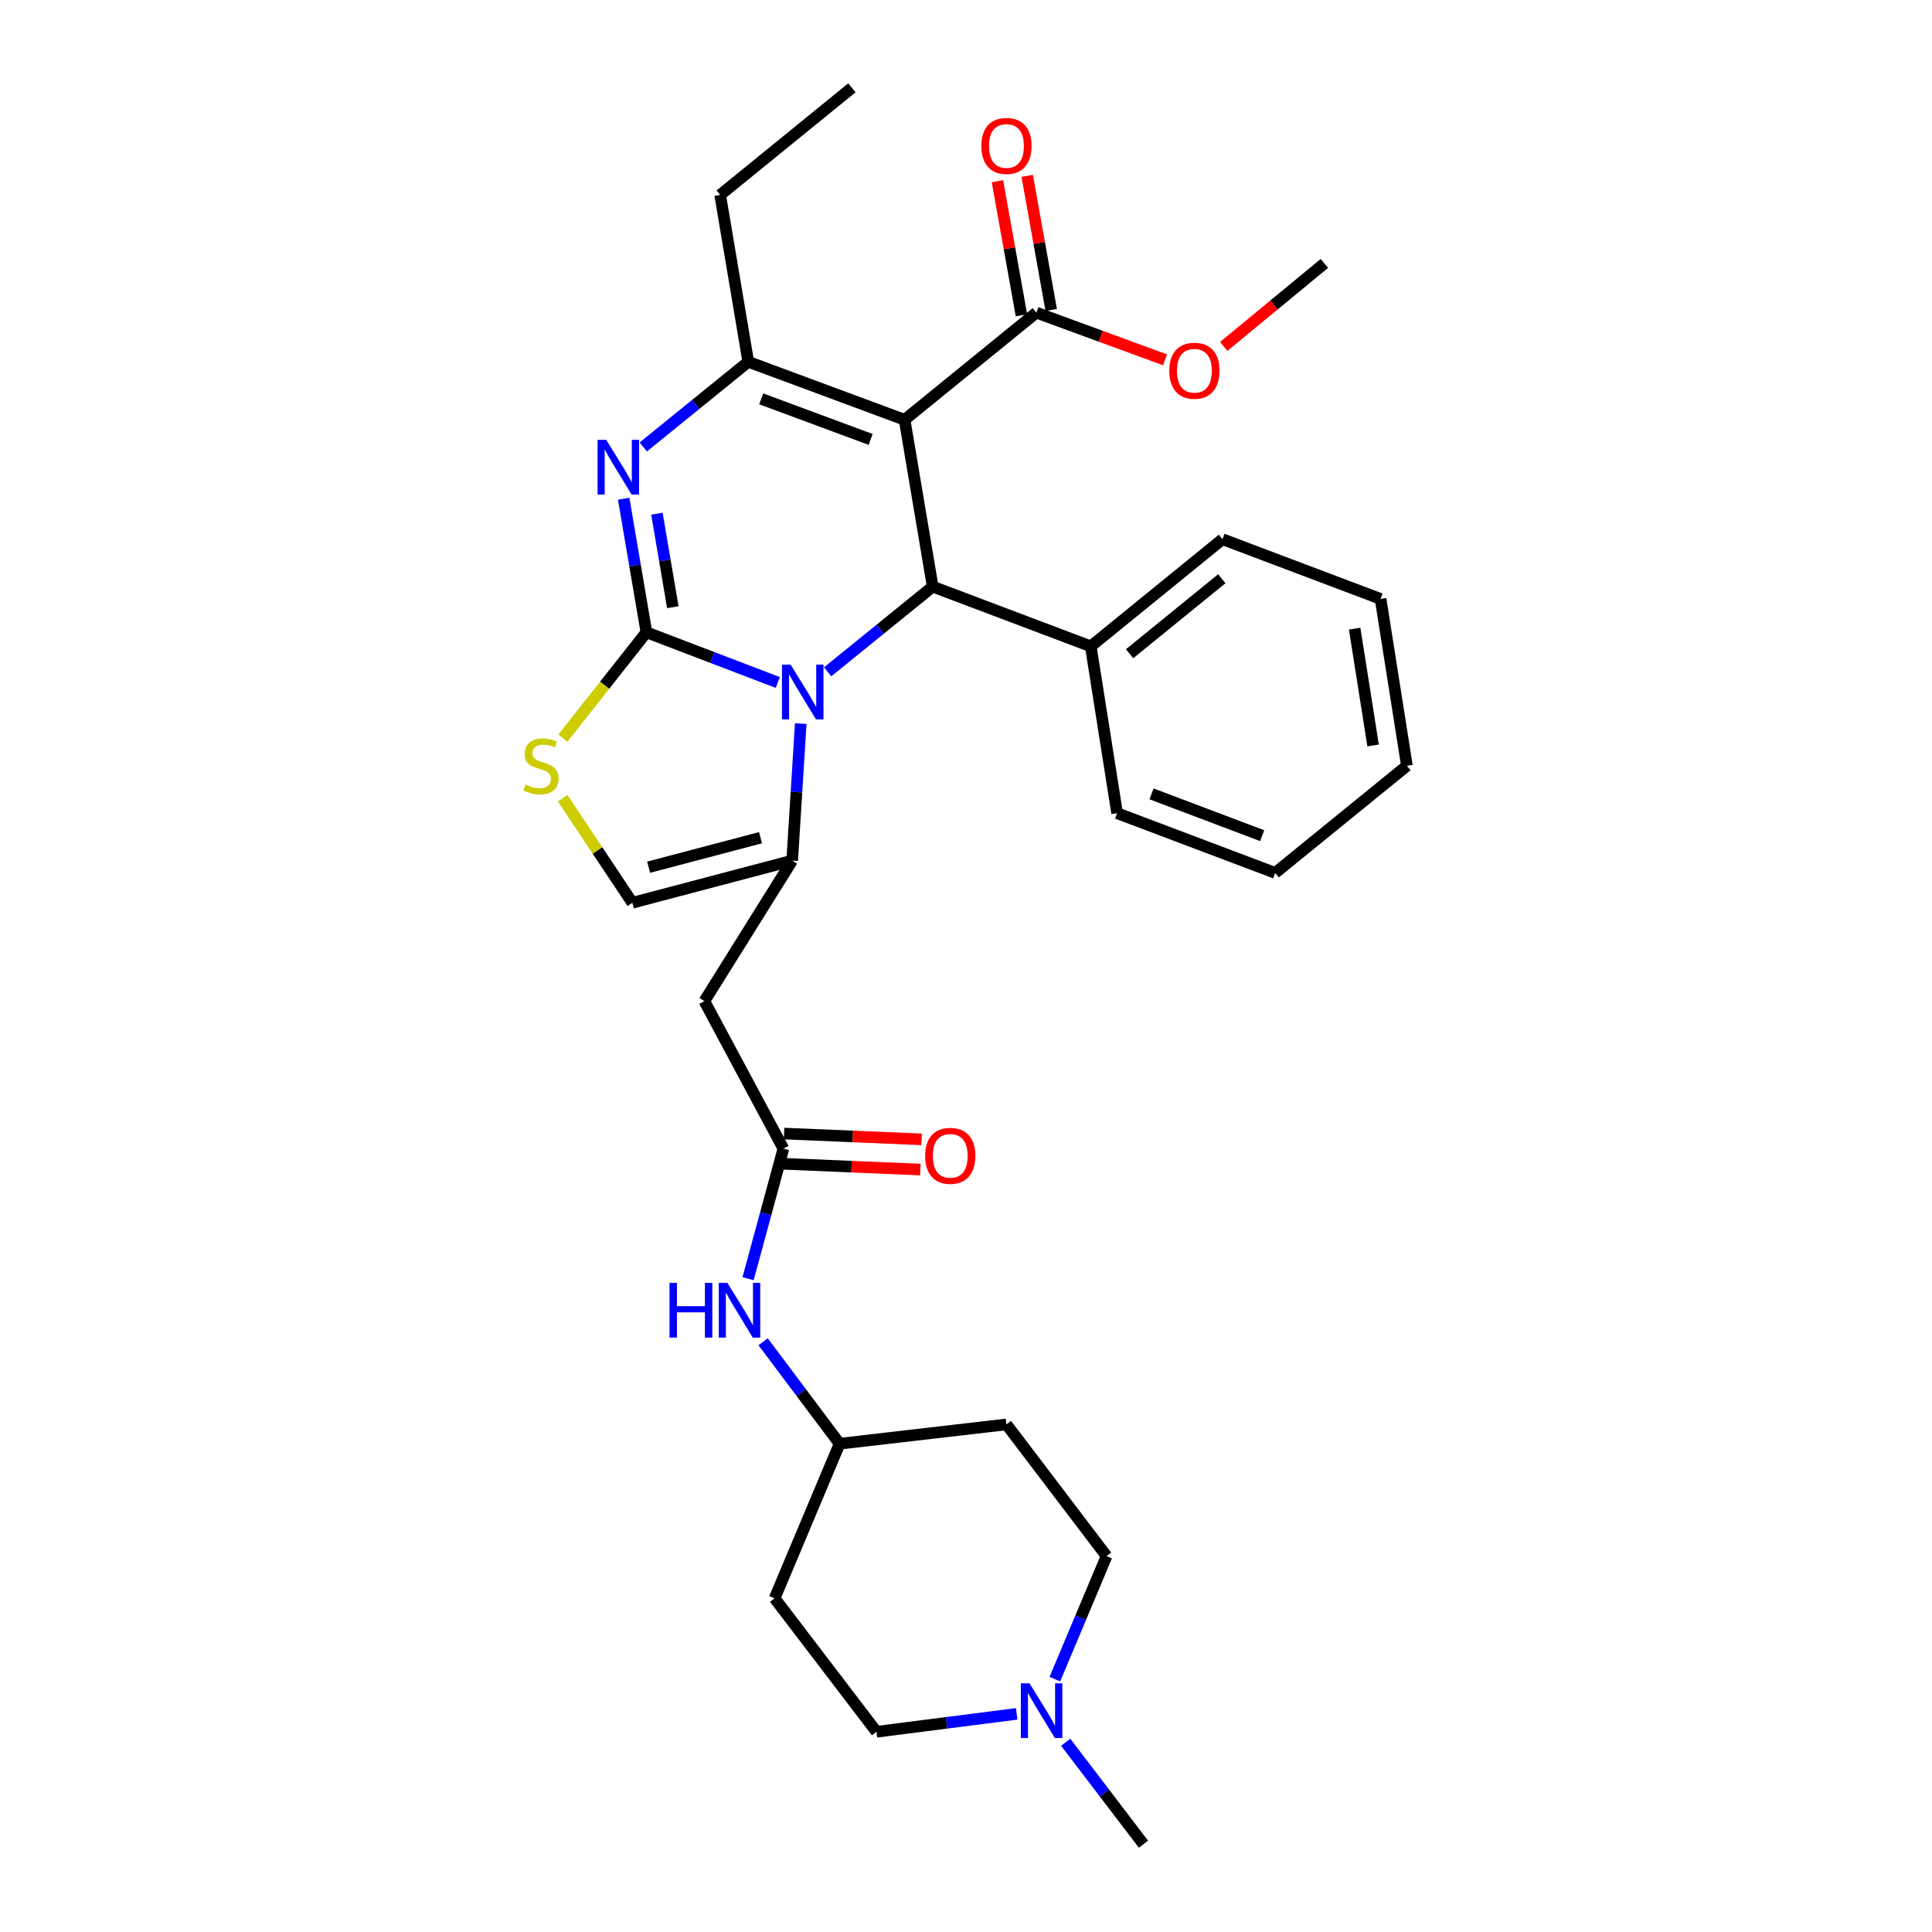 <?xml version='1.0' encoding='iso-8859-1'?>
<svg version='1.1' baseProfile='full'
              xmlns='http://www.w3.org/2000/svg'
                      xmlns:rdkit='http://www.rdkit.org/xml'
                      xmlns:xlink='http://www.w3.org/1999/xlink'
                  xml:space='preserve'
width='1000px' height='1000px' viewBox='0 0 1000 1000'>
<!-- END OF HEADER -->
<rect style='opacity:1.0;fill:#FFFFFF;stroke:none' width='1000' height='1000' x='0' y='0'> </rect>
<path class='bond-0' d='M 453.673,896.362 L 489.955,891.73' style='fill:none;fill-rule:evenodd;stroke:#000000;stroke-width:6px;stroke-linecap:butt;stroke-linejoin:miter;stroke-opacity:1' />
<path class='bond-0' d='M 489.955,891.73 L 526.237,887.097' style='fill:none;fill-rule:evenodd;stroke:#0000FF;stroke-width:6px;stroke-linecap:butt;stroke-linejoin:miter;stroke-opacity:1' />
<path class='bond-1' d='M 453.673,896.362 L 400.942,827.276' style='fill:none;fill-rule:evenodd;stroke:#000000;stroke-width:6px;stroke-linecap:butt;stroke-linejoin:miter;stroke-opacity:1' />
<path class='bond-2' d='M 405.489,594.543 L 396.343,628.2' style='fill:none;fill-rule:evenodd;stroke:#000000;stroke-width:6px;stroke-linecap:butt;stroke-linejoin:miter;stroke-opacity:1' />
<path class='bond-2' d='M 396.343,628.2 L 387.198,661.857' style='fill:none;fill-rule:evenodd;stroke:#0000FF;stroke-width:6px;stroke-linecap:butt;stroke-linejoin:miter;stroke-opacity:1' />
<path class='bond-3' d='M 405.16,602.361 L 440.76,603.86' style='fill:none;fill-rule:evenodd;stroke:#000000;stroke-width:6px;stroke-linecap:butt;stroke-linejoin:miter;stroke-opacity:1' />
<path class='bond-3' d='M 440.76,603.86 L 476.361,605.358' style='fill:none;fill-rule:evenodd;stroke:#FF0000;stroke-width:6px;stroke-linecap:butt;stroke-linejoin:miter;stroke-opacity:1' />
<path class='bond-3' d='M 405.818,586.725 L 441.418,588.223' style='fill:none;fill-rule:evenodd;stroke:#000000;stroke-width:6px;stroke-linecap:butt;stroke-linejoin:miter;stroke-opacity:1' />
<path class='bond-3' d='M 441.418,588.223 L 477.019,589.722' style='fill:none;fill-rule:evenodd;stroke:#FF0000;stroke-width:6px;stroke-linecap:butt;stroke-linejoin:miter;stroke-opacity:1' />
<path class='bond-4' d='M 405.489,594.543 L 364.581,518.18' style='fill:none;fill-rule:evenodd;stroke:#000000;stroke-width:6px;stroke-linecap:butt;stroke-linejoin:miter;stroke-opacity:1' />
<path class='bond-5' d='M 395.002,694.503 L 414.791,720.886' style='fill:none;fill-rule:evenodd;stroke:#0000FF;stroke-width:6px;stroke-linecap:butt;stroke-linejoin:miter;stroke-opacity:1' />
<path class='bond-5' d='M 414.791,720.886 L 434.58,747.27' style='fill:none;fill-rule:evenodd;stroke:#000000;stroke-width:6px;stroke-linecap:butt;stroke-linejoin:miter;stroke-opacity:1' />
<path class='bond-6' d='M 545.996,869.121 L 559.379,837.287' style='fill:none;fill-rule:evenodd;stroke:#0000FF;stroke-width:6px;stroke-linecap:butt;stroke-linejoin:miter;stroke-opacity:1' />
<path class='bond-6' d='M 559.379,837.287 L 572.761,805.453' style='fill:none;fill-rule:evenodd;stroke:#000000;stroke-width:6px;stroke-linecap:butt;stroke-linejoin:miter;stroke-opacity:1' />
<path class='bond-7' d='M 551.594,901.784 L 571.724,928.164' style='fill:none;fill-rule:evenodd;stroke:#0000FF;stroke-width:6px;stroke-linecap:butt;stroke-linejoin:miter;stroke-opacity:1' />
<path class='bond-7' d='M 571.724,928.164 L 591.854,954.545' style='fill:none;fill-rule:evenodd;stroke:#000000;stroke-width:6px;stroke-linecap:butt;stroke-linejoin:miter;stroke-opacity:1' />
<path class='bond-8' d='M 322.819,258.146 L 328.702,292.711' style='fill:none;fill-rule:evenodd;stroke:#0000FF;stroke-width:6px;stroke-linecap:butt;stroke-linejoin:miter;stroke-opacity:1' />
<path class='bond-8' d='M 328.702,292.711 L 334.586,327.276' style='fill:none;fill-rule:evenodd;stroke:#000000;stroke-width:6px;stroke-linecap:butt;stroke-linejoin:miter;stroke-opacity:1' />
<path class='bond-8' d='M 340.012,265.889 L 344.13,290.085' style='fill:none;fill-rule:evenodd;stroke:#0000FF;stroke-width:6px;stroke-linecap:butt;stroke-linejoin:miter;stroke-opacity:1' />
<path class='bond-8' d='M 344.13,290.085 L 348.249,314.281' style='fill:none;fill-rule:evenodd;stroke:#000000;stroke-width:6px;stroke-linecap:butt;stroke-linejoin:miter;stroke-opacity:1' />
<path class='bond-9' d='M 332.945,231.354 L 360.127,209.312' style='fill:none;fill-rule:evenodd;stroke:#0000FF;stroke-width:6px;stroke-linecap:butt;stroke-linejoin:miter;stroke-opacity:1' />
<path class='bond-9' d='M 360.127,209.312 L 387.309,187.27' style='fill:none;fill-rule:evenodd;stroke:#000000;stroke-width:6px;stroke-linecap:butt;stroke-linejoin:miter;stroke-opacity:1' />
<path class='bond-10' d='M 482.765,303.636 L 455.579,325.679' style='fill:none;fill-rule:evenodd;stroke:#000000;stroke-width:6px;stroke-linecap:butt;stroke-linejoin:miter;stroke-opacity:1' />
<path class='bond-10' d='M 455.579,325.679 L 428.393,347.721' style='fill:none;fill-rule:evenodd;stroke:#0000FF;stroke-width:6px;stroke-linecap:butt;stroke-linejoin:miter;stroke-opacity:1' />
<path class='bond-11' d='M 482.765,303.636 L 468.219,217.274' style='fill:none;fill-rule:evenodd;stroke:#000000;stroke-width:6px;stroke-linecap:butt;stroke-linejoin:miter;stroke-opacity:1' />
<path class='bond-12' d='M 482.765,303.636 L 564.58,334.545' style='fill:none;fill-rule:evenodd;stroke:#000000;stroke-width:6px;stroke-linecap:butt;stroke-linejoin:miter;stroke-opacity:1' />
<path class='bond-13' d='M 468.219,217.274 L 536.401,161.821' style='fill:none;fill-rule:evenodd;stroke:#000000;stroke-width:6px;stroke-linecap:butt;stroke-linejoin:miter;stroke-opacity:1' />
<path class='bond-14' d='M 468.219,217.274 L 387.309,187.27' style='fill:none;fill-rule:evenodd;stroke:#000000;stroke-width:6px;stroke-linecap:butt;stroke-linejoin:miter;stroke-opacity:1' />
<path class='bond-14' d='M 450.641,227.447 L 394.004,206.444' style='fill:none;fill-rule:evenodd;stroke:#000000;stroke-width:6px;stroke-linecap:butt;stroke-linejoin:miter;stroke-opacity:1' />
<path class='bond-15' d='M 387.309,187.27 L 372.763,100.908' style='fill:none;fill-rule:evenodd;stroke:#000000;stroke-width:6px;stroke-linecap:butt;stroke-linejoin:miter;stroke-opacity:1' />
<path class='bond-16' d='M 402.582,353.255 L 368.584,340.265' style='fill:none;fill-rule:evenodd;stroke:#0000FF;stroke-width:6px;stroke-linecap:butt;stroke-linejoin:miter;stroke-opacity:1' />
<path class='bond-16' d='M 368.584,340.265 L 334.586,327.276' style='fill:none;fill-rule:evenodd;stroke:#000000;stroke-width:6px;stroke-linecap:butt;stroke-linejoin:miter;stroke-opacity:1' />
<path class='bond-17' d='M 414.466,374.531 L 412.251,409.991' style='fill:none;fill-rule:evenodd;stroke:#0000FF;stroke-width:6px;stroke-linecap:butt;stroke-linejoin:miter;stroke-opacity:1' />
<path class='bond-17' d='M 412.251,409.991 L 410.036,445.451' style='fill:none;fill-rule:evenodd;stroke:#000000;stroke-width:6px;stroke-linecap:butt;stroke-linejoin:miter;stroke-opacity:1' />
<path class='bond-18' d='M 334.586,327.276 L 312.951,354.676' style='fill:none;fill-rule:evenodd;stroke:#000000;stroke-width:6px;stroke-linecap:butt;stroke-linejoin:miter;stroke-opacity:1' />
<path class='bond-18' d='M 312.951,354.676 L 291.317,382.075' style='fill:none;fill-rule:evenodd;stroke:#CCCC00;stroke-width:6px;stroke-linecap:butt;stroke-linejoin:miter;stroke-opacity:1' />
<path class='bond-19' d='M 291.247,413.179 L 309.278,440.227' style='fill:none;fill-rule:evenodd;stroke:#CCCC00;stroke-width:6px;stroke-linecap:butt;stroke-linejoin:miter;stroke-opacity:1' />
<path class='bond-19' d='M 309.278,440.227 L 327.308,467.274' style='fill:none;fill-rule:evenodd;stroke:#000000;stroke-width:6px;stroke-linecap:butt;stroke-linejoin:miter;stroke-opacity:1' />
<path class='bond-20' d='M 327.308,467.274 L 410.036,445.451' style='fill:none;fill-rule:evenodd;stroke:#000000;stroke-width:6px;stroke-linecap:butt;stroke-linejoin:miter;stroke-opacity:1' />
<path class='bond-20' d='M 335.726,448.868 L 393.635,433.592' style='fill:none;fill-rule:evenodd;stroke:#000000;stroke-width:6px;stroke-linecap:butt;stroke-linejoin:miter;stroke-opacity:1' />
<path class='bond-21' d='M 410.036,445.451 L 364.581,518.18' style='fill:none;fill-rule:evenodd;stroke:#000000;stroke-width:6px;stroke-linecap:butt;stroke-linejoin:miter;stroke-opacity:1' />
<path class='bond-22' d='M 564.58,334.545 L 632.762,279.092' style='fill:none;fill-rule:evenodd;stroke:#000000;stroke-width:6px;stroke-linecap:butt;stroke-linejoin:miter;stroke-opacity:1' />
<path class='bond-22' d='M 584.682,338.368 L 632.409,299.551' style='fill:none;fill-rule:evenodd;stroke:#000000;stroke-width:6px;stroke-linecap:butt;stroke-linejoin:miter;stroke-opacity:1' />
<path class='bond-23' d='M 564.58,334.545 L 578.221,420.907' style='fill:none;fill-rule:evenodd;stroke:#000000;stroke-width:6px;stroke-linecap:butt;stroke-linejoin:miter;stroke-opacity:1' />
<path class='bond-24' d='M 536.401,161.821 L 569.719,174.036' style='fill:none;fill-rule:evenodd;stroke:#000000;stroke-width:6px;stroke-linecap:butt;stroke-linejoin:miter;stroke-opacity:1' />
<path class='bond-24' d='M 569.719,174.036 L 603.037,186.252' style='fill:none;fill-rule:evenodd;stroke:#FF0000;stroke-width:6px;stroke-linecap:butt;stroke-linejoin:miter;stroke-opacity:1' />
<path class='bond-25' d='M 544.104,160.442 L 537.892,125.738' style='fill:none;fill-rule:evenodd;stroke:#000000;stroke-width:6px;stroke-linecap:butt;stroke-linejoin:miter;stroke-opacity:1' />
<path class='bond-25' d='M 537.892,125.738 L 531.68,91.034' style='fill:none;fill-rule:evenodd;stroke:#FF0000;stroke-width:6px;stroke-linecap:butt;stroke-linejoin:miter;stroke-opacity:1' />
<path class='bond-25' d='M 528.698,163.2 L 522.486,128.495' style='fill:none;fill-rule:evenodd;stroke:#000000;stroke-width:6px;stroke-linecap:butt;stroke-linejoin:miter;stroke-opacity:1' />
<path class='bond-25' d='M 522.486,128.495 L 516.274,93.791' style='fill:none;fill-rule:evenodd;stroke:#FF0000;stroke-width:6px;stroke-linecap:butt;stroke-linejoin:miter;stroke-opacity:1' />
<path class='bond-26' d='M 633.395,179.305 L 659.444,157.834' style='fill:none;fill-rule:evenodd;stroke:#FF0000;stroke-width:6px;stroke-linecap:butt;stroke-linejoin:miter;stroke-opacity:1' />
<path class='bond-26' d='M 659.444,157.834 L 685.493,136.364' style='fill:none;fill-rule:evenodd;stroke:#000000;stroke-width:6px;stroke-linecap:butt;stroke-linejoin:miter;stroke-opacity:1' />
<path class='bond-27' d='M 632.762,279.092 L 714.585,310' style='fill:none;fill-rule:evenodd;stroke:#000000;stroke-width:6px;stroke-linecap:butt;stroke-linejoin:miter;stroke-opacity:1' />
<path class='bond-28' d='M 578.221,420.907 L 660.036,451.815' style='fill:none;fill-rule:evenodd;stroke:#000000;stroke-width:6px;stroke-linecap:butt;stroke-linejoin:miter;stroke-opacity:1' />
<path class='bond-28' d='M 596.024,410.903 L 653.295,432.539' style='fill:none;fill-rule:evenodd;stroke:#000000;stroke-width:6px;stroke-linecap:butt;stroke-linejoin:miter;stroke-opacity:1' />
<path class='bond-29' d='M 372.763,100.908 L 440.945,45.455' style='fill:none;fill-rule:evenodd;stroke:#000000;stroke-width:6px;stroke-linecap:butt;stroke-linejoin:miter;stroke-opacity:1' />
<path class='bond-30' d='M 714.585,310 L 728.218,396.362' style='fill:none;fill-rule:evenodd;stroke:#000000;stroke-width:6px;stroke-linecap:butt;stroke-linejoin:miter;stroke-opacity:1' />
<path class='bond-30' d='M 701.171,325.395 L 710.714,385.848' style='fill:none;fill-rule:evenodd;stroke:#000000;stroke-width:6px;stroke-linecap:butt;stroke-linejoin:miter;stroke-opacity:1' />
<path class='bond-31' d='M 660.036,451.815 L 728.218,396.362' style='fill:none;fill-rule:evenodd;stroke:#000000;stroke-width:6px;stroke-linecap:butt;stroke-linejoin:miter;stroke-opacity:1' />
<path class='bond-32' d='M 572.761,805.453 L 520.942,737.271' style='fill:none;fill-rule:evenodd;stroke:#000000;stroke-width:6px;stroke-linecap:butt;stroke-linejoin:miter;stroke-opacity:1' />
<path class='bond-33' d='M 520.942,737.271 L 434.58,747.27' style='fill:none;fill-rule:evenodd;stroke:#000000;stroke-width:6px;stroke-linecap:butt;stroke-linejoin:miter;stroke-opacity:1' />
<path class='bond-34' d='M 434.58,747.27 L 400.942,827.276' style='fill:none;fill-rule:evenodd;stroke:#000000;stroke-width:6px;stroke-linecap:butt;stroke-linejoin:miter;stroke-opacity:1' />
<path  class='atom-2' d='M 346.542 664.024
L 350.382 664.024
L 350.382 676.064
L 364.862 676.064
L 364.862 664.024
L 368.702 664.024
L 368.702 692.344
L 364.862 692.344
L 364.862 679.264
L 350.382 679.264
L 350.382 692.344
L 346.542 692.344
L 346.542 664.024
' fill='#0000FF'/>
<path  class='atom-2' d='M 376.502 664.024
L 385.782 679.024
Q 386.702 680.504, 388.182 683.184
Q 389.662 685.864, 389.742 686.024
L 389.742 664.024
L 393.502 664.024
L 393.502 692.344
L 389.622 692.344
L 379.662 675.944
Q 378.502 674.024, 377.262 671.824
Q 376.062 669.624, 375.702 668.944
L 375.702 692.344
L 372.022 692.344
L 372.022 664.024
L 376.502 664.024
' fill='#0000FF'/>
<path  class='atom-3' d='M 478.851 598.258
Q 478.851 591.458, 482.211 587.658
Q 485.571 583.858, 491.851 583.858
Q 498.131 583.858, 501.491 587.658
Q 504.851 591.458, 504.851 598.258
Q 504.851 605.138, 501.451 609.058
Q 498.051 612.938, 491.851 612.938
Q 485.611 612.938, 482.211 609.058
Q 478.851 605.178, 478.851 598.258
M 491.851 609.738
Q 496.171 609.738, 498.491 606.858
Q 500.851 603.938, 500.851 598.258
Q 500.851 592.698, 498.491 589.898
Q 496.171 587.058, 491.851 587.058
Q 487.531 587.058, 485.171 589.858
Q 482.851 592.658, 482.851 598.258
Q 482.851 603.978, 485.171 606.858
Q 487.531 609.738, 491.851 609.738
' fill='#FF0000'/>
<path  class='atom-4' d='M 532.871 871.291
L 542.151 886.291
Q 543.071 887.771, 544.551 890.451
Q 546.031 893.131, 546.111 893.291
L 546.111 871.291
L 549.871 871.291
L 549.871 899.611
L 545.991 899.611
L 536.031 883.211
Q 534.871 881.291, 533.631 879.091
Q 532.431 876.891, 532.071 876.211
L 532.071 899.611
L 528.391 899.611
L 528.391 871.291
L 532.871 871.291
' fill='#0000FF'/>
<path  class='atom-5' d='M 313.78 227.659
L 323.06 242.659
Q 323.98 244.139, 325.46 246.819
Q 326.94 249.499, 327.02 249.659
L 327.02 227.659
L 330.78 227.659
L 330.78 255.979
L 326.9 255.979
L 316.94 239.579
Q 315.78 237.659, 314.54 235.459
Q 313.34 233.259, 312.98 232.579
L 312.98 255.979
L 309.3 255.979
L 309.3 227.659
L 313.78 227.659
' fill='#0000FF'/>
<path  class='atom-9' d='M 409.227 344.025
L 418.507 359.025
Q 419.427 360.505, 420.907 363.185
Q 422.387 365.865, 422.467 366.025
L 422.467 344.025
L 426.227 344.025
L 426.227 372.345
L 422.347 372.345
L 412.387 355.945
Q 411.227 354.025, 409.987 351.825
Q 408.787 349.625, 408.427 348.945
L 408.427 372.345
L 404.747 372.345
L 404.747 344.025
L 409.227 344.025
' fill='#0000FF'/>
<path  class='atom-11' d='M 272.037 406.082
Q 272.357 406.202, 273.677 406.762
Q 274.997 407.322, 276.437 407.682
Q 277.917 408.002, 279.357 408.002
Q 282.037 408.002, 283.597 406.722
Q 285.157 405.402, 285.157 403.122
Q 285.157 401.562, 284.357 400.602
Q 283.597 399.642, 282.397 399.122
Q 281.197 398.602, 279.197 398.002
Q 276.677 397.242, 275.157 396.522
Q 273.677 395.802, 272.597 394.282
Q 271.557 392.762, 271.557 390.202
Q 271.557 386.642, 273.957 384.442
Q 276.397 382.242, 281.197 382.242
Q 284.477 382.242, 288.197 383.802
L 287.277 386.882
Q 283.877 385.482, 281.317 385.482
Q 278.557 385.482, 277.037 386.642
Q 275.517 387.762, 275.557 389.722
Q 275.557 391.242, 276.317 392.162
Q 277.117 393.082, 278.237 393.602
Q 279.397 394.122, 281.317 394.722
Q 283.877 395.522, 285.397 396.322
Q 286.917 397.122, 287.997 398.762
Q 289.117 400.362, 289.117 403.122
Q 289.117 407.042, 286.477 409.162
Q 283.877 411.242, 279.517 411.242
Q 276.997 411.242, 275.077 410.682
Q 273.197 410.162, 270.957 409.242
L 272.037 406.082
' fill='#CCCC00'/>
<path  class='atom-17' d='M 605.216 191.897
Q 605.216 185.097, 608.576 181.297
Q 611.936 177.497, 618.216 177.497
Q 624.496 177.497, 627.856 181.297
Q 631.216 185.097, 631.216 191.897
Q 631.216 198.777, 627.816 202.697
Q 624.416 206.577, 618.216 206.577
Q 611.976 206.577, 608.576 202.697
Q 605.216 198.817, 605.216 191.897
M 618.216 203.377
Q 622.536 203.377, 624.856 200.497
Q 627.216 197.577, 627.216 191.897
Q 627.216 186.337, 624.856 183.537
Q 622.536 180.697, 618.216 180.697
Q 613.896 180.697, 611.536 183.497
Q 609.216 186.297, 609.216 191.897
Q 609.216 197.617, 611.536 200.497
Q 613.896 203.377, 618.216 203.377
' fill='#FF0000'/>
<path  class='atom-18' d='M 507.942 75.539
Q 507.942 68.739, 511.302 64.939
Q 514.662 61.139, 520.942 61.139
Q 527.222 61.139, 530.582 64.939
Q 533.942 68.739, 533.942 75.539
Q 533.942 82.419, 530.542 86.339
Q 527.142 90.219, 520.942 90.219
Q 514.702 90.219, 511.302 86.339
Q 507.942 82.459, 507.942 75.539
M 520.942 87.019
Q 525.262 87.019, 527.582 84.139
Q 529.942 81.219, 529.942 75.539
Q 529.942 69.979, 527.582 67.179
Q 525.262 64.339, 520.942 64.339
Q 516.622 64.339, 514.262 67.139
Q 511.942 69.939, 511.942 75.539
Q 511.942 81.259, 514.262 84.139
Q 516.622 87.019, 520.942 87.019
' fill='#FF0000'/>
</svg>
